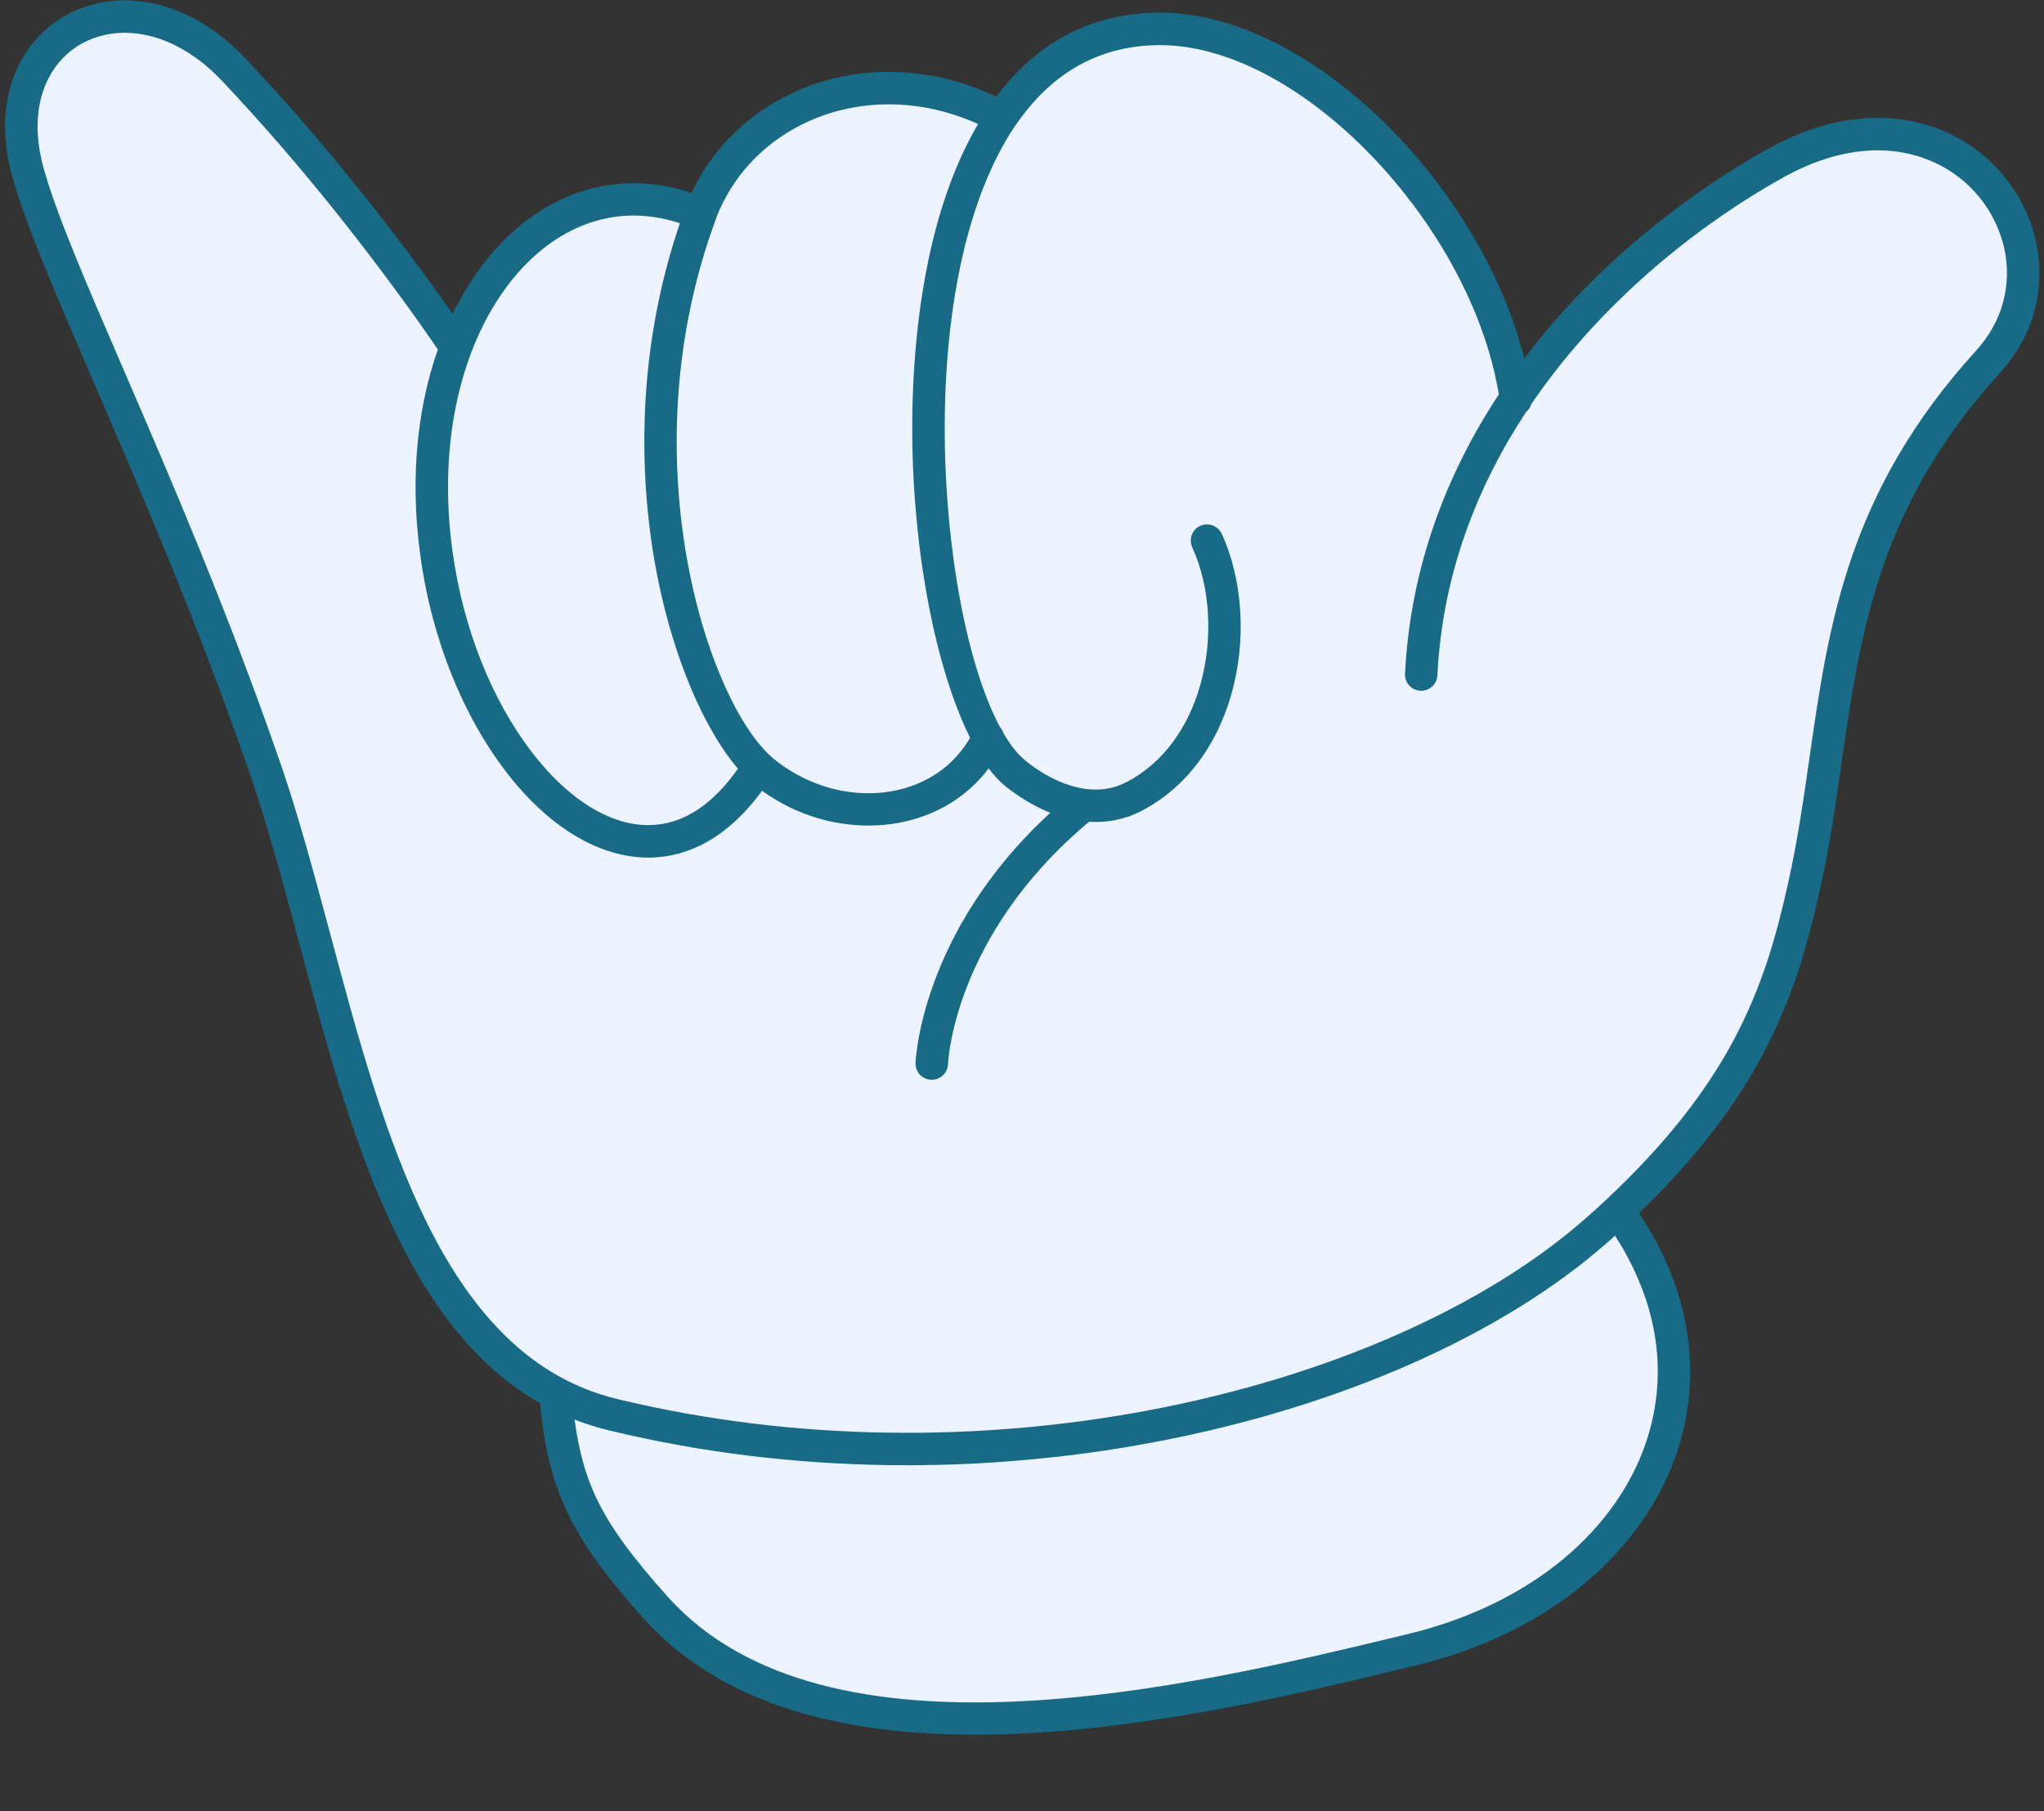 <?xml version="1.0" encoding="UTF-8" standalone="no"?><svg xmlns="http://www.w3.org/2000/svg" xmlns:xlink="http://www.w3.org/1999/xlink" fill="#176b87" height="58.4" preserveAspectRatio="xMidYMid meet" version="1" viewBox="-0.1 0.6 65.9 58.4" width="65.9" zoomAndPan="magnify"><rect x="-0.1" y="0.6" width="65.9" height="58.4" fill="#333333" stroke="none"/><g><g id="change1_1"><path d="M 54.16 42.879 C 53.906 41.82 53.438 40.754 52.742 39.715 C 54.605 37.918 55.836 36.262 56.691 34.676 C 57.695 32.816 58.18 31.059 58.578 29.277 C 58.887 27.902 59.082 26.543 59.273 25.188 C 59.871 21.031 60.457 16.93 64.387 12.613 C 65.488 11.402 65.824 9.926 65.574 8.559 C 65.426 7.738 65.062 6.957 64.523 6.297 C 63.988 5.641 63.281 5.105 62.438 4.773 C 60.934 4.18 59.012 4.23 56.906 5.395 C 54.426 6.773 51.398 9.047 49.043 12.152 C 48.383 9.531 46.828 6.922 44.875 4.898 C 42.633 2.57 39.848 0.992 37.262 1.008 C 35.082 1.02 33.418 1.969 32.188 3.5 C 32.129 3.57 32.074 3.645 32.02 3.719 C 31.781 3.605 31.543 3.504 31.305 3.414 C 29.504 2.754 27.672 2.777 26.094 3.332 C 24.508 3.895 23.176 4.992 22.375 6.465 C 22.312 6.582 22.254 6.699 22.199 6.82 C 21.254 6.504 20.32 6.434 19.438 6.582 C 18.328 6.766 17.301 7.289 16.418 8.09 C 15.66 8.777 15.004 9.668 14.492 10.719 C 13.844 9.793 12.816 8.375 11.516 6.754 C 10.438 5.406 9.18 3.926 7.812 2.48 C 6.676 1.281 5.387 0.699 4.199 0.621 C 3.418 0.57 2.68 0.734 2.047 1.082 C 1.41 1.426 0.887 1.961 0.535 2.641 C 0.035 3.605 -0.105 4.871 0.305 6.328 C 0.746 7.891 1.711 10.121 2.926 12.938 C 4.391 16.328 6.227 20.57 7.93 25.473 C 8.512 27.152 9.02 29.043 9.539 30.98 C 11.129 36.926 12.832 43.285 17.312 45.84 C 17.438 47.211 17.684 48.277 18.172 49.32 C 18.688 50.414 19.465 51.457 20.656 52.785 C 26.188 58.945 38.406 56.012 45.117 54.398 L 45.52 54.301 C 47.41 53.848 49.059 53.086 50.402 52.109 C 51.949 50.98 53.098 49.559 53.758 47.98 C 54.418 46.391 54.582 44.645 54.16 42.879"/></g><g id="change2_1"><path d="M 49.102 13.883 C 49.184 13.816 49.242 13.727 49.273 13.625 L 49.367 13.488 C 51.68 10.152 54.852 7.73 57.414 6.309 C 59.211 5.316 60.816 5.258 62.051 5.746 C 62.727 6.012 63.293 6.438 63.719 6.961 C 64.141 7.48 64.426 8.098 64.547 8.746 C 64.738 9.809 64.473 10.961 63.609 11.906 C 59.469 16.461 58.855 20.723 58.238 25.039 C 58.047 26.367 57.855 27.699 57.555 29.051 C 57.18 30.75 56.715 32.422 55.77 34.18 C 54.914 35.766 53.66 37.426 51.715 39.25 L 51.699 39.266 L 51.383 39.559 L 51.051 39.855 C 47.828 42.707 42.754 44.977 36.906 46.074 C 31.566 47.078 25.586 47.102 19.793 45.703 C 14.199 44.348 12.301 37.262 10.547 30.711 C 10.023 28.758 9.512 26.848 8.914 25.129 C 7.199 20.188 5.355 15.926 3.887 12.523 C 2.688 9.754 1.738 7.555 1.312 6.043 C 0.98 4.863 1.082 3.863 1.465 3.121 C 1.719 2.629 2.094 2.246 2.551 1.996 C 3.012 1.746 3.555 1.625 4.133 1.664 C 5.074 1.727 6.109 2.207 7.051 3.199 C 8.41 4.637 9.648 6.09 10.703 7.406 C 12.273 9.371 13.449 11.035 14.016 11.867 C 13.312 13.875 13.078 16.328 13.527 19.004 C 13.977 21.715 15.078 24.129 16.469 25.801 C 17.312 26.816 18.273 27.566 19.266 27.949 C 20.312 28.355 21.391 28.367 22.422 27.883 C 23.148 27.543 23.84 26.957 24.469 26.094 C 24.766 26.309 25.078 26.492 25.398 26.645 C 26.492 27.168 27.695 27.328 28.805 27.141 C 29.926 26.949 30.953 26.398 31.676 25.5 C 31.711 25.461 31.742 25.414 31.773 25.371 C 31.949 25.605 32.133 25.797 32.316 25.949 C 32.699 26.254 33.195 26.578 33.762 26.805 C 29.562 30.66 29.418 34.852 29.418 34.863 C 29.402 35.152 29.629 35.398 29.914 35.414 C 30.203 35.426 30.449 35.203 30.465 34.914 C 30.465 34.902 30.605 30.785 35.012 27.094 C 35.562 27.129 36.137 27.035 36.699 26.746 C 38.203 25.965 39.152 24.555 39.598 22.992 C 40.098 21.242 39.969 19.285 39.289 17.809 C 39.164 17.547 38.855 17.434 38.594 17.555 C 38.332 17.676 38.219 17.988 38.34 18.25 C 38.918 19.508 39.023 21.188 38.594 22.699 C 38.219 24.012 37.441 25.18 36.219 25.816 C 35.727 26.07 35.215 26.102 34.738 26.008 C 34.051 25.875 33.414 25.492 32.973 25.133 C 32.723 24.934 32.484 24.633 32.258 24.25 C 32.234 24.172 32.195 24.102 32.141 24.043 C 31.105 22.113 30.379 18.414 30.359 14.566 C 30.348 12.578 30.531 10.559 30.961 8.734 C 31.324 7.199 31.863 5.805 32.605 4.691 L 32.625 4.664 C 32.746 4.484 32.871 4.316 33 4.156 C 34.039 2.863 35.438 2.066 37.27 2.055 C 39.551 2.043 42.066 3.488 44.121 5.625 C 46.184 7.766 47.773 10.582 48.223 13.316 C 46.555 15.848 45.371 18.859 45.199 22.324 C 45.184 22.609 45.406 22.855 45.695 22.871 C 45.984 22.883 46.227 22.664 46.242 22.375 C 46.402 19.117 47.527 16.273 49.102 13.883 Z M 31.434 4.598 C 30.77 5.727 30.281 7.059 29.941 8.496 C 29.492 10.406 29.301 12.508 29.312 14.574 C 29.332 18.43 30.082 22.195 31.176 24.383 C 31.082 24.551 30.977 24.703 30.859 24.844 C 30.305 25.535 29.508 25.961 28.629 26.113 C 27.73 26.266 26.75 26.133 25.852 25.703 C 25.508 25.539 25.176 25.332 24.871 25.086 C 23.668 24.117 22.297 21.141 21.855 17.297 C 21.527 14.398 21.738 11.031 22.973 7.684 L 22.98 7.66 L 22.98 7.656 C 23.07 7.414 23.176 7.184 23.297 6.965 C 23.969 5.723 25.098 4.797 26.445 4.32 C 27.801 3.844 29.383 3.82 30.941 4.398 C 31.105 4.457 31.27 4.523 31.434 4.598 Z M 21.82 7.797 C 20.676 11.156 20.488 14.512 20.82 17.418 C 21.23 21.02 22.469 23.961 23.691 25.383 C 23.152 26.152 22.57 26.66 21.977 26.938 C 21.223 27.289 20.426 27.277 19.648 26.977 C 18.82 26.656 18.004 26.016 17.273 25.133 C 15.996 23.598 14.98 21.359 14.559 18.832 C 14.094 16.051 14.414 13.539 15.246 11.586 C 15.723 10.477 16.363 9.551 17.117 8.867 C 17.855 8.199 18.703 7.762 19.609 7.609 C 20.312 7.492 21.059 7.547 21.82 7.797 Z M 51.969 40.438 C 52.543 41.328 52.93 42.23 53.145 43.125 C 53.516 44.664 53.367 46.191 52.789 47.578 C 52.207 48.98 51.176 50.25 49.785 51.266 C 48.547 52.164 47.027 52.867 45.277 53.285 L 44.875 53.383 C 38.379 54.945 26.551 57.785 21.434 52.086 C 20.309 50.832 19.582 49.863 19.113 48.871 C 18.762 48.117 18.551 47.328 18.426 46.367 C 18.781 46.508 19.156 46.625 19.547 46.719 C 22.516 47.438 25.531 47.789 28.492 47.836 C 28.77 47.84 29.047 47.84 29.324 47.84 L 29.879 47.832 L 30.152 47.828 L 30.426 47.82 L 30.703 47.812 L 31.25 47.789 L 31.523 47.773 L 31.793 47.758 L 32.34 47.719 L 32.609 47.699 L 33.148 47.652 L 33.418 47.625 L 33.684 47.598 L 33.953 47.57 L 34.484 47.508 L 35.016 47.438 L 35.277 47.402 L 35.543 47.363 L 35.805 47.32 L 36.066 47.281 L 36.324 47.238 L 36.586 47.191 L 36.844 47.145 L 37.098 47.098 C 43.133 45.965 48.387 43.609 51.742 40.641 L 51.969 40.438" fill="#eef4ff"/></g></g></svg>
